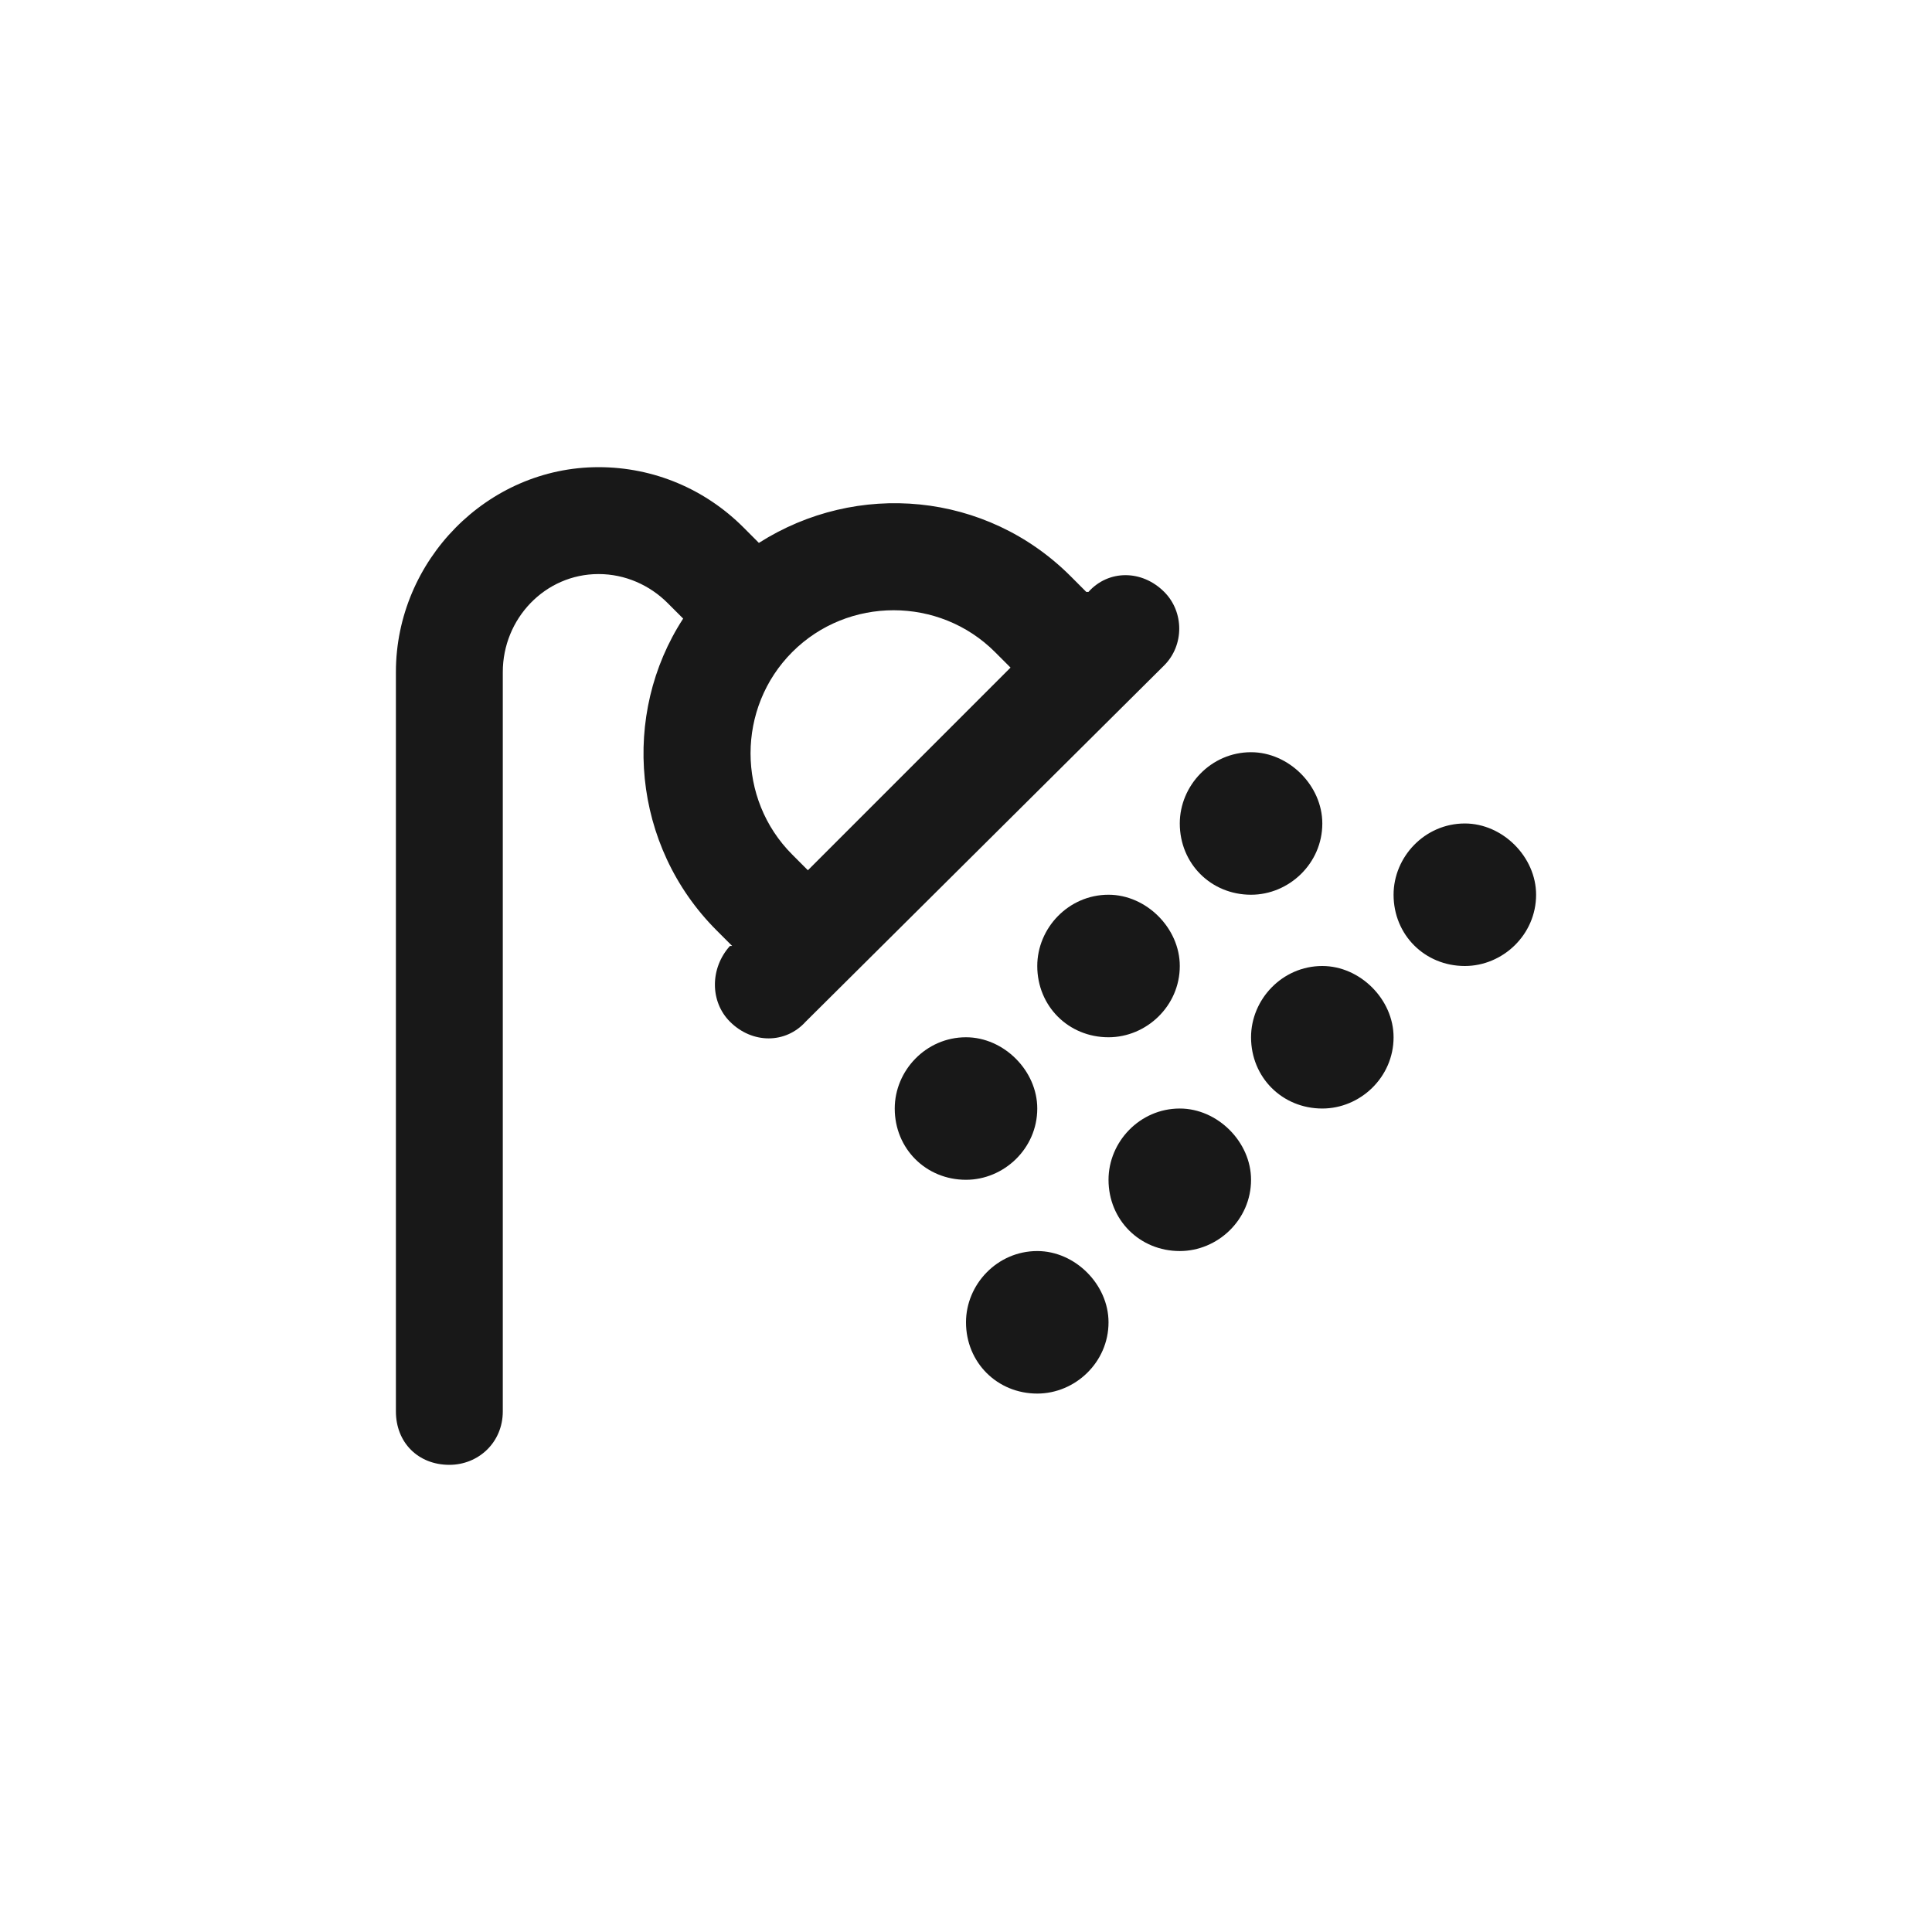 <svg width="61" height="61" viewBox="0 0 61 61" fill="none" xmlns="http://www.w3.org/2000/svg">
<path d="M15.875 21.219V44.562C15.875 45.547 15.102 46.25 14.188 46.25C13.203 46.25 12.5 45.547 12.5 44.562V21.219C12.5 17.703 15.383 14.75 18.898 14.75C20.656 14.75 22.273 15.453 23.469 16.648L23.961 17.141C27.055 15.172 31.133 15.523 33.805 18.195L34.297 18.688H34.367C35 17.984 36.055 17.984 36.758 18.688C37.391 19.32 37.391 20.375 36.758 21.008L25.438 32.258C24.805 32.961 23.75 32.961 23.047 32.258C22.414 31.625 22.414 30.57 23.047 29.867H23.117L22.625 29.375C19.953 26.703 19.602 22.555 21.57 19.531L21.078 19.039C20.516 18.477 19.742 18.125 18.898 18.125C17.211 18.125 15.875 19.531 15.875 21.219ZM31.414 20.586C29.656 18.828 26.773 18.828 25.016 20.586C23.258 22.344 23.258 25.227 25.016 26.984L25.508 27.477L31.906 21.078L31.414 20.586ZM41.75 26C41.75 27.266 40.695 28.25 39.5 28.25C38.234 28.25 37.25 27.266 37.25 26C37.25 24.805 38.234 23.75 39.5 23.75C40.695 23.75 41.75 24.805 41.75 26ZM37.25 30.5C37.25 31.766 36.195 32.75 35 32.75C33.734 32.75 32.75 31.766 32.75 30.5C32.75 29.305 33.734 28.25 35 28.25C36.195 28.25 37.25 29.305 37.25 30.5ZM30.5 37.25C29.234 37.25 28.25 36.266 28.25 35C28.25 33.805 29.234 32.75 30.5 32.75C31.695 32.75 32.75 33.805 32.75 35C32.75 36.266 31.695 37.25 30.5 37.25ZM32.75 44C31.484 44 30.5 43.016 30.5 41.75C30.5 40.555 31.484 39.5 32.75 39.5C33.945 39.5 35 40.555 35 41.75C35 43.016 33.945 44 32.75 44ZM37.25 39.5C35.984 39.5 35 38.516 35 37.25C35 36.055 35.984 35 37.25 35C38.445 35 39.5 36.055 39.5 37.25C39.5 38.516 38.445 39.5 37.25 39.5ZM41.75 35C40.484 35 39.5 34.016 39.5 32.75C39.5 31.555 40.484 30.5 41.75 30.5C42.945 30.5 44 31.555 44 32.75C44 34.016 42.945 35 41.75 35ZM48.5 28.25C48.5 29.516 47.445 30.5 46.25 30.5C44.984 30.5 44 29.516 44 28.25C44 27.055 44.984 26 46.25 26C47.445 26 48.5 27.055 48.5 28.25Z" fill="#181818"/>
</svg>
